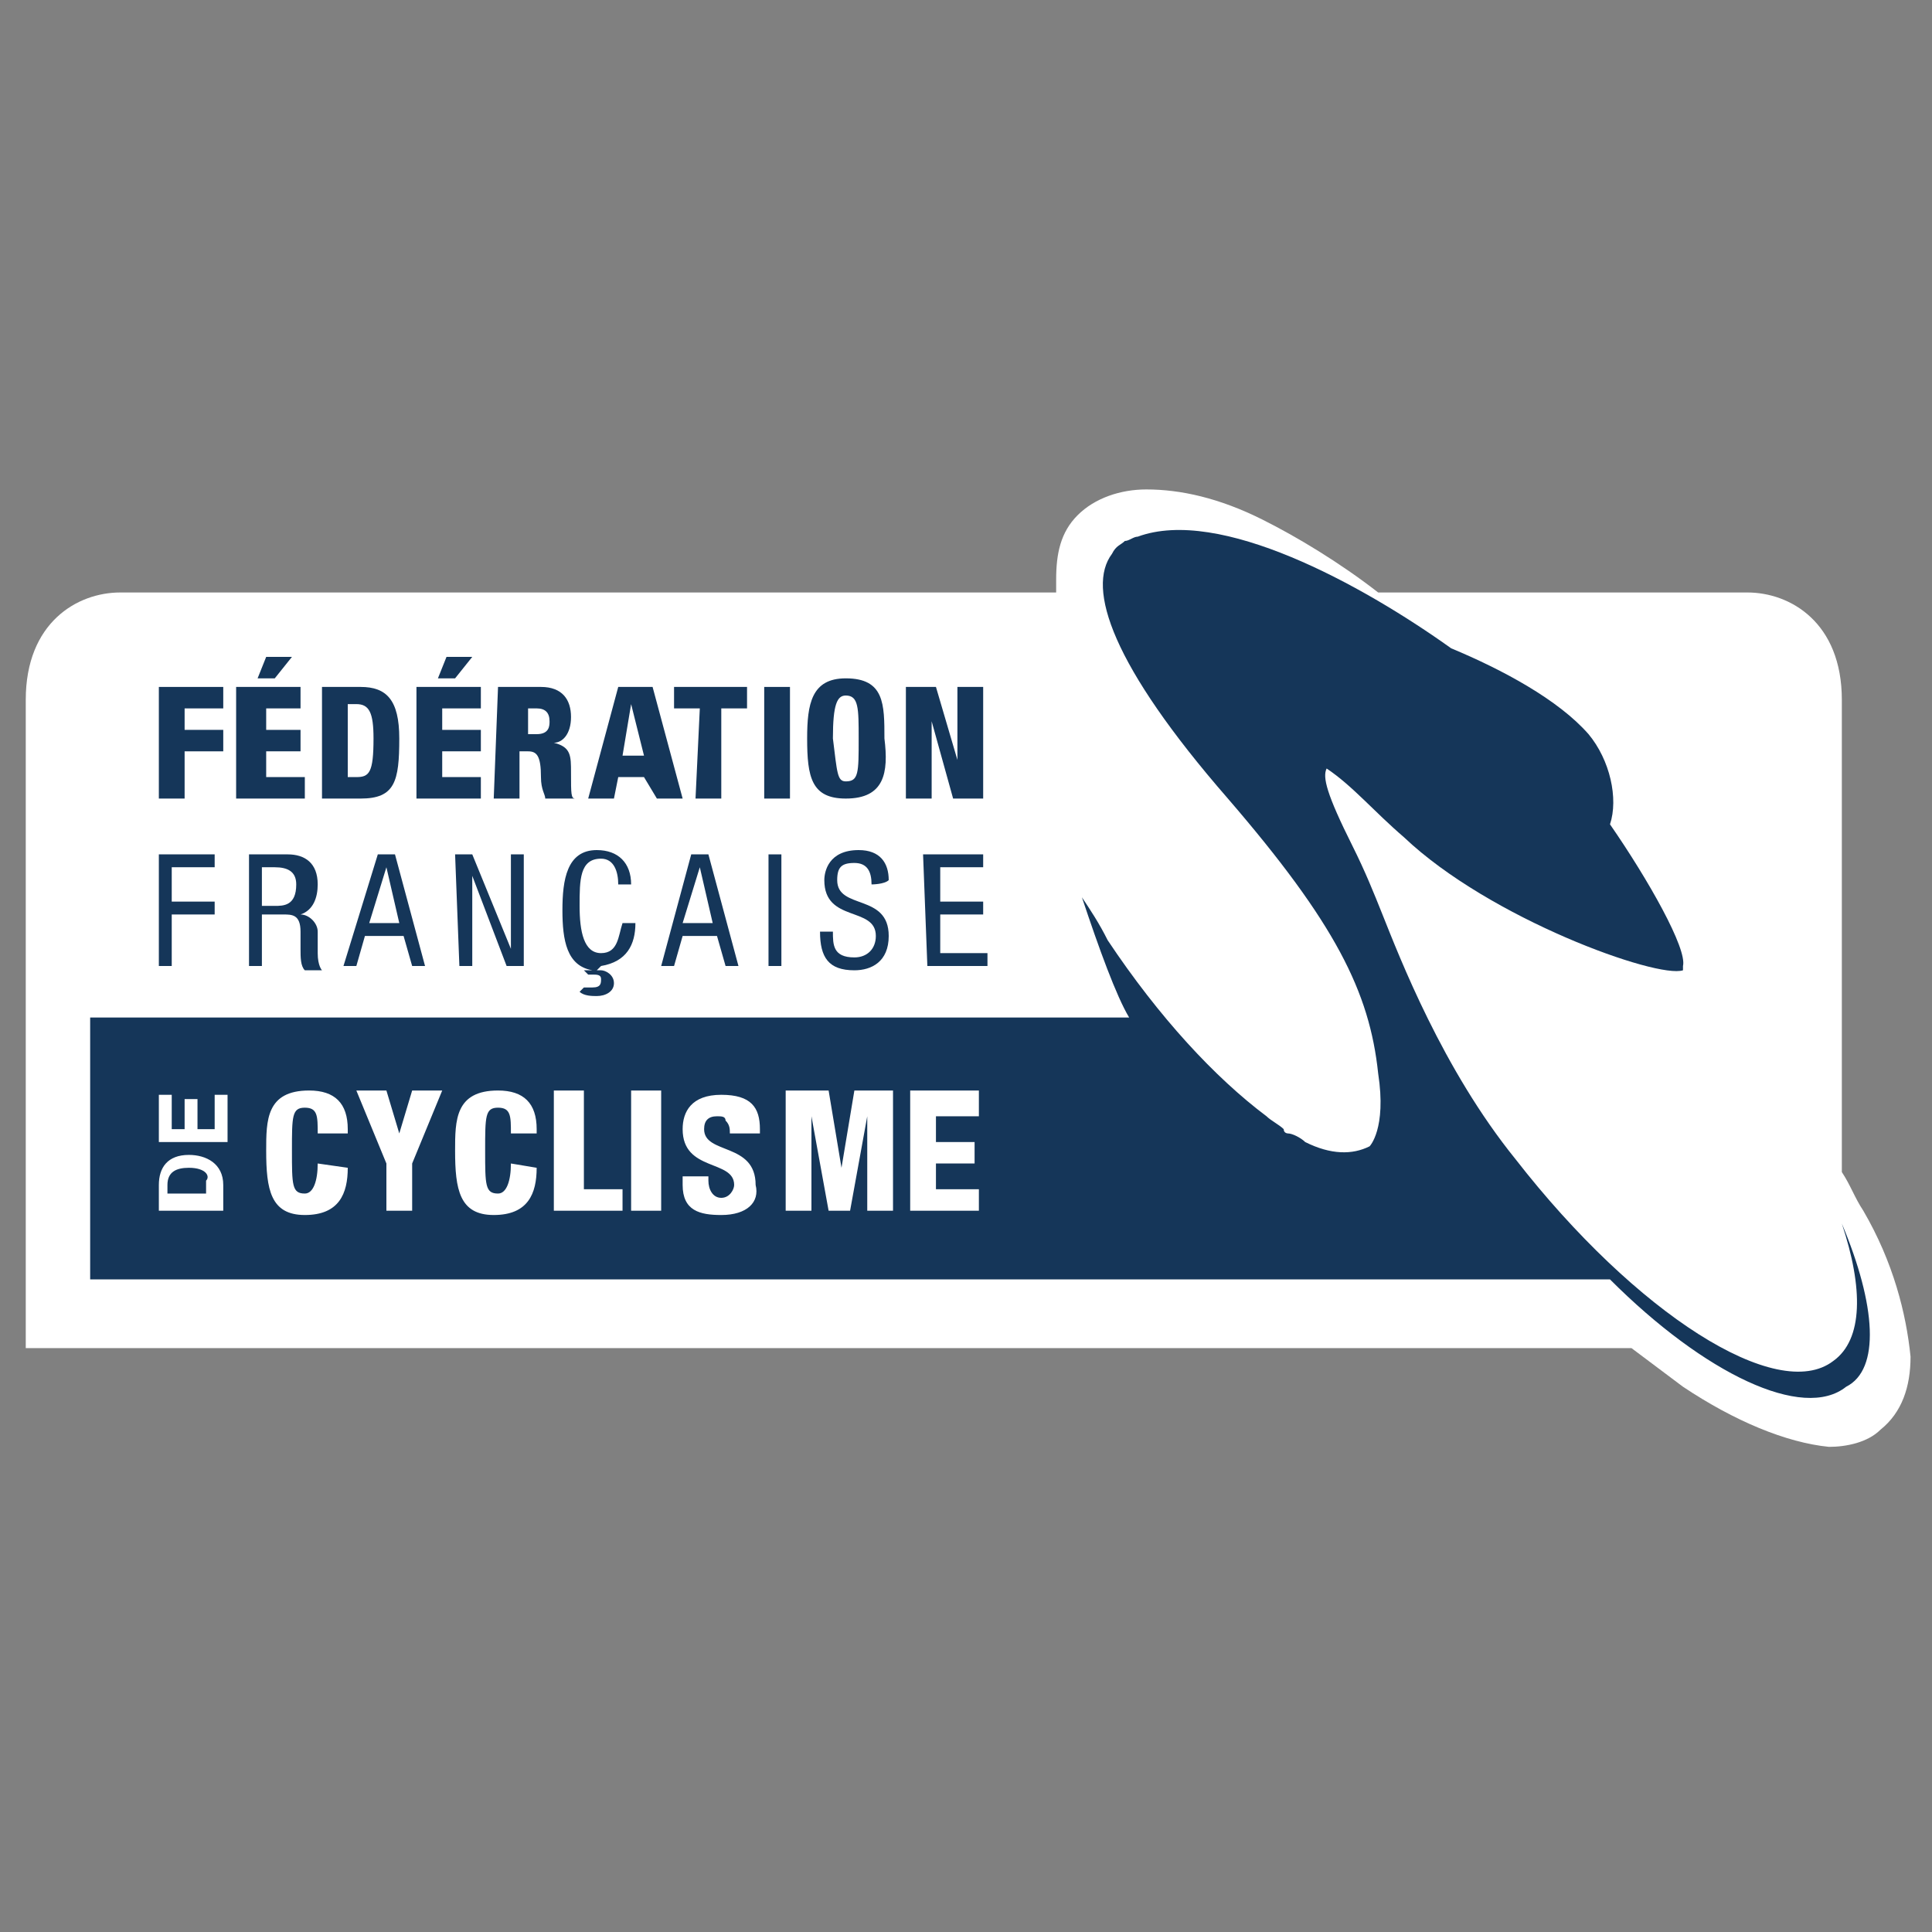 <?xml version="1.0" encoding="utf-8"?>
<!-- Generator: Adobe Illustrator 25.4.8, SVG Export Plug-In . SVG Version: 6.00 Build 0)  -->
<svg version="1.1" id="Calque_1" xmlns="http://www.w3.org/2000/svg" xmlns:xlink="http://www.w3.org/1999/xlink" x="0px" y="0px"
	 viewBox="0 0 45 45" style="enable-background:new 0 0 45 45;" xml:space="preserve">
<rect x="0" y="0" width="45" height="45" fill="#808080" stroke="none"/>
<style type="text/css">
	.st0{fill:#FFFFFF;}
	.st1{fill:url(#SVGID_1_);}
	.st2{fill:url(#SVGID_00000142872848884041204250000000171224113152898489_);}
	.st3{fill:url(#SVGID_00000080924972758520994380000004439217078114220164_);}
	.st4{fill:url(#SVGID_00000035514927033161903700000009744049783704528571_);}
	.st5{fill:url(#SVGID_00000181080868704417857810000007875823839219170460_);}
	.st6{fill:url(#SVGID_00000165227783457084308120000016040891604795795350_);}
	.st7{fill:url(#SVGID_00000111896514652135569600000018046027579052719763_);}
	.st8{fill:url(#SVGID_00000063620948674593273010000015519529007905172127_);}
	.st9{fill:#1E2558;}
	.st10{fill:#E42522;}
	.st11{fill:#153659;}
</style>
<path class="st0" d="M43.4,28.2c-0.2-0.3-0.3-0.6-0.5-0.9v-11c0-1.8-1.2-2.5-2.2-2.5l0,0h-8.6c-0.9-0.7-1.9-1.3-2.7-1.7
	c-1-0.5-1.9-0.7-2.7-0.7c-0.6,0-1.2,0.2-1.6,0.6c-0.4,0.4-0.5,0.9-0.5,1.5c0,0.1,0,0.2,0,0.3H2.8l0,0c-1,0-2.2,0.7-2.2,2.5v15.1h0.7
	l36.7,0c0.4,0.3,0.8,0.6,1.2,0.9c1.2,0.8,2.4,1.3,3.4,1.4h0c0.4,0,0.9-0.1,1.2-0.4c0.5-0.4,0.7-1,0.7-1.7
	C44.4,30.6,44.1,29.4,43.4,28.2z"/>
<g id="Calque_1_00000007394046542295267900000002930233740619802022_">
	<g>
		<g>
			<g>
				<g>
					<g>
						<g>
							<path class="st11" d="M3.7,16h1.5v0.5H4.3V17h0.9v0.5H4.3v1.1H3.7V16z"/>
							<path class="st11" d="M5.5,16h1.5v0.5H6.2V17H7v0.5H6.2v0.6h0.9v0.5H5.5V16L5.5,16z M6.2,15.3h0.6l-0.4,0.5H6L6.2,15.3z"/>
							<path class="st11" d="M7.5,16h0.9c0.6,0,0.9,0.3,0.9,1.2c0,1-0.1,1.4-0.9,1.4H7.5V16z M8.1,18.1h0.2c0.3,0,0.4-0.1,0.4-0.9
								c0-0.6-0.1-0.8-0.4-0.8H8.1V18.1z"/>
							<path class="st11" d="M9.7,16h1.5v0.5h-0.9V17h0.9v0.5h-0.9v0.6h0.9v0.5H9.7L9.7,16L9.7,16z M10.4,15.3H11l-0.4,0.5h-0.4
								L10.4,15.3z"/>
							<path class="st11" d="M11.6,16h1c0.5,0,0.7,0.3,0.7,0.7c0,0.4-0.2,0.6-0.4,0.6v0c0.4,0.1,0.4,0.3,0.4,0.7
								c0,0.5,0,0.6,0.1,0.6v0h-0.7c0-0.1-0.1-0.2-0.1-0.5c0-0.5-0.1-0.6-0.3-0.6h-0.2v1.1h-0.6L11.6,16L11.6,16z M12.3,17.1h0.2
								c0.3,0,0.3-0.2,0.3-0.3c0-0.2-0.1-0.3-0.3-0.3h-0.2V17.1z"/>
							<path class="st11" d="M14.4,16h0.8l0.7,2.6h-0.6L15,18.1h-0.6l-0.1,0.5h-0.6L14.4,16z M14.7,16.4L14.7,16.4l-0.2,1.2H15
								L14.7,16.4z"/>
							<path class="st11" d="M16.3,16.5h-0.6V16h1.7v0.5h-0.6v2.1h-0.6L16.3,16.5L16.3,16.5z"/>
							<path class="st11" d="M17.8,16h0.6v2.6h-0.6V16z"/>
							<path class="st11" d="M19.7,18.6c-0.8,0-0.9-0.5-0.9-1.4c0-0.8,0.1-1.4,0.9-1.4c0.9,0,0.9,0.6,0.9,1.4
								C20.7,18,20.6,18.6,19.7,18.6z M19.7,18.2c0.3,0,0.3-0.2,0.3-1c0-0.7,0-1-0.3-1c-0.2,0-0.3,0.2-0.3,1
								C19.5,18,19.5,18.2,19.7,18.2z"/>
							<path class="st11" d="M21.1,16h0.7l0.5,1.7h0V16h0.6v2.6h-0.7l-0.5-1.8h0v1.8h-0.6L21.1,16L21.1,16z"/>
						</g>
					</g>
				</g>
				<g>
					<path class="st11" d="M4.4,27.2c-0.3,0-0.5,0.1-0.5,0.4v0.2h0.9v-0.3C4.9,27.4,4.8,27.2,4.4,27.2z"/>
					<path class="st11" d="M42.9,28.5c0.5,1.5,0.5,2.7-0.2,3.2c-1.3,1-4.6-1.1-7.4-4.7c-1.7-2.1-2.7-4.7-3.1-5.7l0,0
						c-0.2-0.5-0.4-1-0.7-1.6c-0.6-1.2-0.7-1.6-0.6-1.8c0.6,0.4,1.1,1,1.8,1.6c2,1.9,5.9,3.3,6.5,3.1c0,0,0,0,0,0c0,0,0,0,0,0
						c0,0,0,0,0,0c0,0,0,0,0-0.1c0.1-0.4-0.8-2-1.7-3.3c0.2-0.6,0-1.5-0.5-2.1c-0.7-0.8-2-1.5-3.2-2c-2.1-1.5-5.4-3.3-7.3-2.6
						c-0.1,0-0.2,0.1-0.3,0.1c0,0,0,0,0,0c0,0,0,0,0,0c-0.1,0.1-0.2,0.1-0.3,0.3c-0.6,0.8,0,2.6,2.7,5.7c2.5,2.9,3.3,4.5,3.5,6.4
						c0.2,1.3-0.2,1.7-0.2,1.7c0,0,0,0,0,0c0,0,0,0,0,0c-0.4,0.2-0.9,0.2-1.5-0.1c-0.1-0.1-0.3-0.2-0.4-0.2c0,0-0.1,0-0.1-0.1
						c-0.1-0.1-0.3-0.2-0.4-0.3c-1.2-0.9-2.5-2.3-3.7-4.1c-0.2-0.4-0.4-0.7-0.6-1c0.4,1.2,0.8,2.3,1.1,2.8H2.1l0,6.1h13.4h13.7h8.3
						c2.2,2.2,4.5,3.3,5.5,2.5C43.8,31.9,43.7,30.4,42.9,28.5z M3.7,26.6v-1.1H4v0.8h0.3v-0.7h0.3v0.7h0.4v-0.8h0.3v1.1L3.7,26.6
						L3.7,26.6z M5.2,28.2H3.7v-0.6c0-0.4,0.2-0.7,0.7-0.7c0.4,0,0.8,0.2,0.8,0.7V28.2z M8.1,27.2c0,0.6-0.2,1.1-1,1.1
						c-0.8,0-0.9-0.6-0.9-1.5c0-0.7,0-1.4,1-1.4c0.6,0,0.9,0.3,0.9,0.9v0.1H7.4c0-0.4,0-0.6-0.3-0.6c-0.3,0-0.3,0.2-0.3,1
						c0,0.8,0,1,0.3,1c0.2,0,0.3-0.3,0.3-0.7L8.1,27.2L8.1,27.2z M9.6,27.1v1.1H9v-1.1h0l-0.7-1.7H9l0.3,1h0l0.3-1h0.7L9.6,27.1z
						 M12.5,27.2c0,0.6-0.2,1.1-1,1.1c-0.8,0-0.9-0.6-0.9-1.5c0-0.7,0-1.4,1-1.4c0.6,0,0.9,0.3,0.9,0.9v0.1h-0.6
						c0-0.4,0-0.6-0.3-0.6c-0.3,0-0.3,0.2-0.3,1c0,0.8,0,1,0.3,1c0.2,0,0.3-0.3,0.3-0.7L12.5,27.2L12.5,27.2z M14.5,28.2h-1.6v-2.8
						h0.7v2.3h0.9V28.2z M15.4,28.2h-0.7v-2.8h0.7V28.2z M16.8,28.3c-0.5,0-0.9-0.1-0.9-0.7v-0.2h0.6v0v0.1c0,0.2,0.1,0.4,0.3,0.4
						c0.2,0,0.3-0.2,0.3-0.3c0-0.6-1.2-0.3-1.2-1.3c0-0.4,0.2-0.8,0.9-0.8c0.7,0,0.9,0.3,0.9,0.8v0.1H17c0-0.1,0-0.2-0.1-0.3
						c0-0.1-0.1-0.1-0.2-0.1c-0.2,0-0.3,0.1-0.3,0.3c0,0.6,1.2,0.3,1.2,1.3C17.7,28,17.4,28.3,16.8,28.3z M20.8,28.2h-0.6v-2.2h0
						l-0.4,2.2h-0.5l-0.4-2.2h0v2.2h-0.6v-2.8h0h1l0.3,1.8h0l0.3-1.8h0.9V28.2z M22.9,28.2h-1.7v-2.8h1.6V26h-1v0.6h0.9v0.5h-0.9
						v0.6h1V28.2z"/>
				</g>
				<g>
					<g>
						<path class="st11" d="M3.7,19.9H5v0.3H4V21h1v0.3H4v1.2H3.7C3.7,22.5,3.7,19.9,3.7,19.9z"/>
						<path class="st11" d="M5.8,19.9h0.9c0.4,0,0.7,0.2,0.7,0.7c0,0.3-0.1,0.6-0.4,0.7v0c0.2,0,0.4,0.2,0.4,0.4l0,0.5
							c0,0.3,0.1,0.4,0.1,0.4H7.1C7,22.5,7,22.3,7,22.1l0-0.4c0-0.4-0.2-0.4-0.4-0.4H6.1v1.2H5.8L5.8,19.9L5.8,19.9z M6.1,21.1h0.3
							c0.2,0,0.5,0,0.5-0.5c0-0.3-0.2-0.4-0.5-0.4H6.1V21.1z"/>
						<path class="st11" d="M8.8,19.9h0.4l0.7,2.6H9.6l-0.2-0.7H8.5l-0.2,0.7H8L8.8,19.9z M8.6,21.5h0.7L9,20.2h0L8.6,21.5z"/>
						<path class="st11" d="M10.6,19.9H11l0.9,2.2h0v-2.2h0.3v2.6h-0.4l-0.8-2.1h0v2.1h-0.3L10.6,19.9L10.6,19.9z"/>
						<path class="st11" d="M13.8,22.6c-0.6-0.1-0.7-0.7-0.7-1.4c0-0.7,0.1-1.4,0.8-1.4c0.5,0,0.8,0.3,0.8,0.8h-0.3
							c0-0.3-0.1-0.6-0.4-0.6c-0.5,0-0.5,0.5-0.5,1.1c0,0.6,0.1,1.1,0.5,1.1c0.4,0,0.4-0.4,0.5-0.7h0.3c0,0.5-0.2,0.9-0.8,1
							l-0.1,0.1l0,0c0,0,0.1,0,0.1,0c0.1,0,0.3,0.1,0.3,0.3c0,0.2-0.2,0.3-0.4,0.3c-0.1,0-0.3,0-0.4-0.1l0.1-0.1c0,0,0.2,0,0.2,0
							c0.2,0,0.2-0.1,0.2-0.2c0-0.1-0.1-0.1-0.2-0.1c-0.1,0-0.1,0-0.1,0l-0.1-0.1L13.8,22.6z"/>
						<path class="st11" d="M16.1,19.9h0.4l0.7,2.6h-0.3l-0.2-0.7h-0.8l-0.2,0.7h-0.3L16.1,19.9z M15.9,21.5h0.7l-0.3-1.3h0
							L15.9,21.5z"/>
						<path class="st11" d="M17.9,19.9h0.3v2.6h-0.3V19.9z"/>
						<path class="st11" d="M20.3,20.6c0-0.3-0.1-0.5-0.4-0.5c-0.3,0-0.4,0.1-0.4,0.4c0,0.7,1.2,0.3,1.2,1.3c0,0.6-0.4,0.8-0.8,0.8
							c-0.6,0-0.8-0.3-0.8-0.9h0.3c0,0.3,0,0.6,0.5,0.6c0.3,0,0.5-0.2,0.5-0.5c0-0.7-1.2-0.3-1.2-1.3c0-0.2,0.1-0.7,0.8-0.7
							c0.5,0,0.7,0.3,0.7,0.7C20.6,20.6,20.3,20.6,20.3,20.6z"/>
						<path class="st11" d="M21.5,19.9h1.4v0.3h-1V21h1v0.3h-1v0.9H23v0.3h-1.4L21.5,19.9L21.5,19.9z"/>
					</g>
				</g>
			</g>
		</g>
	</g>
</g>
</svg>
